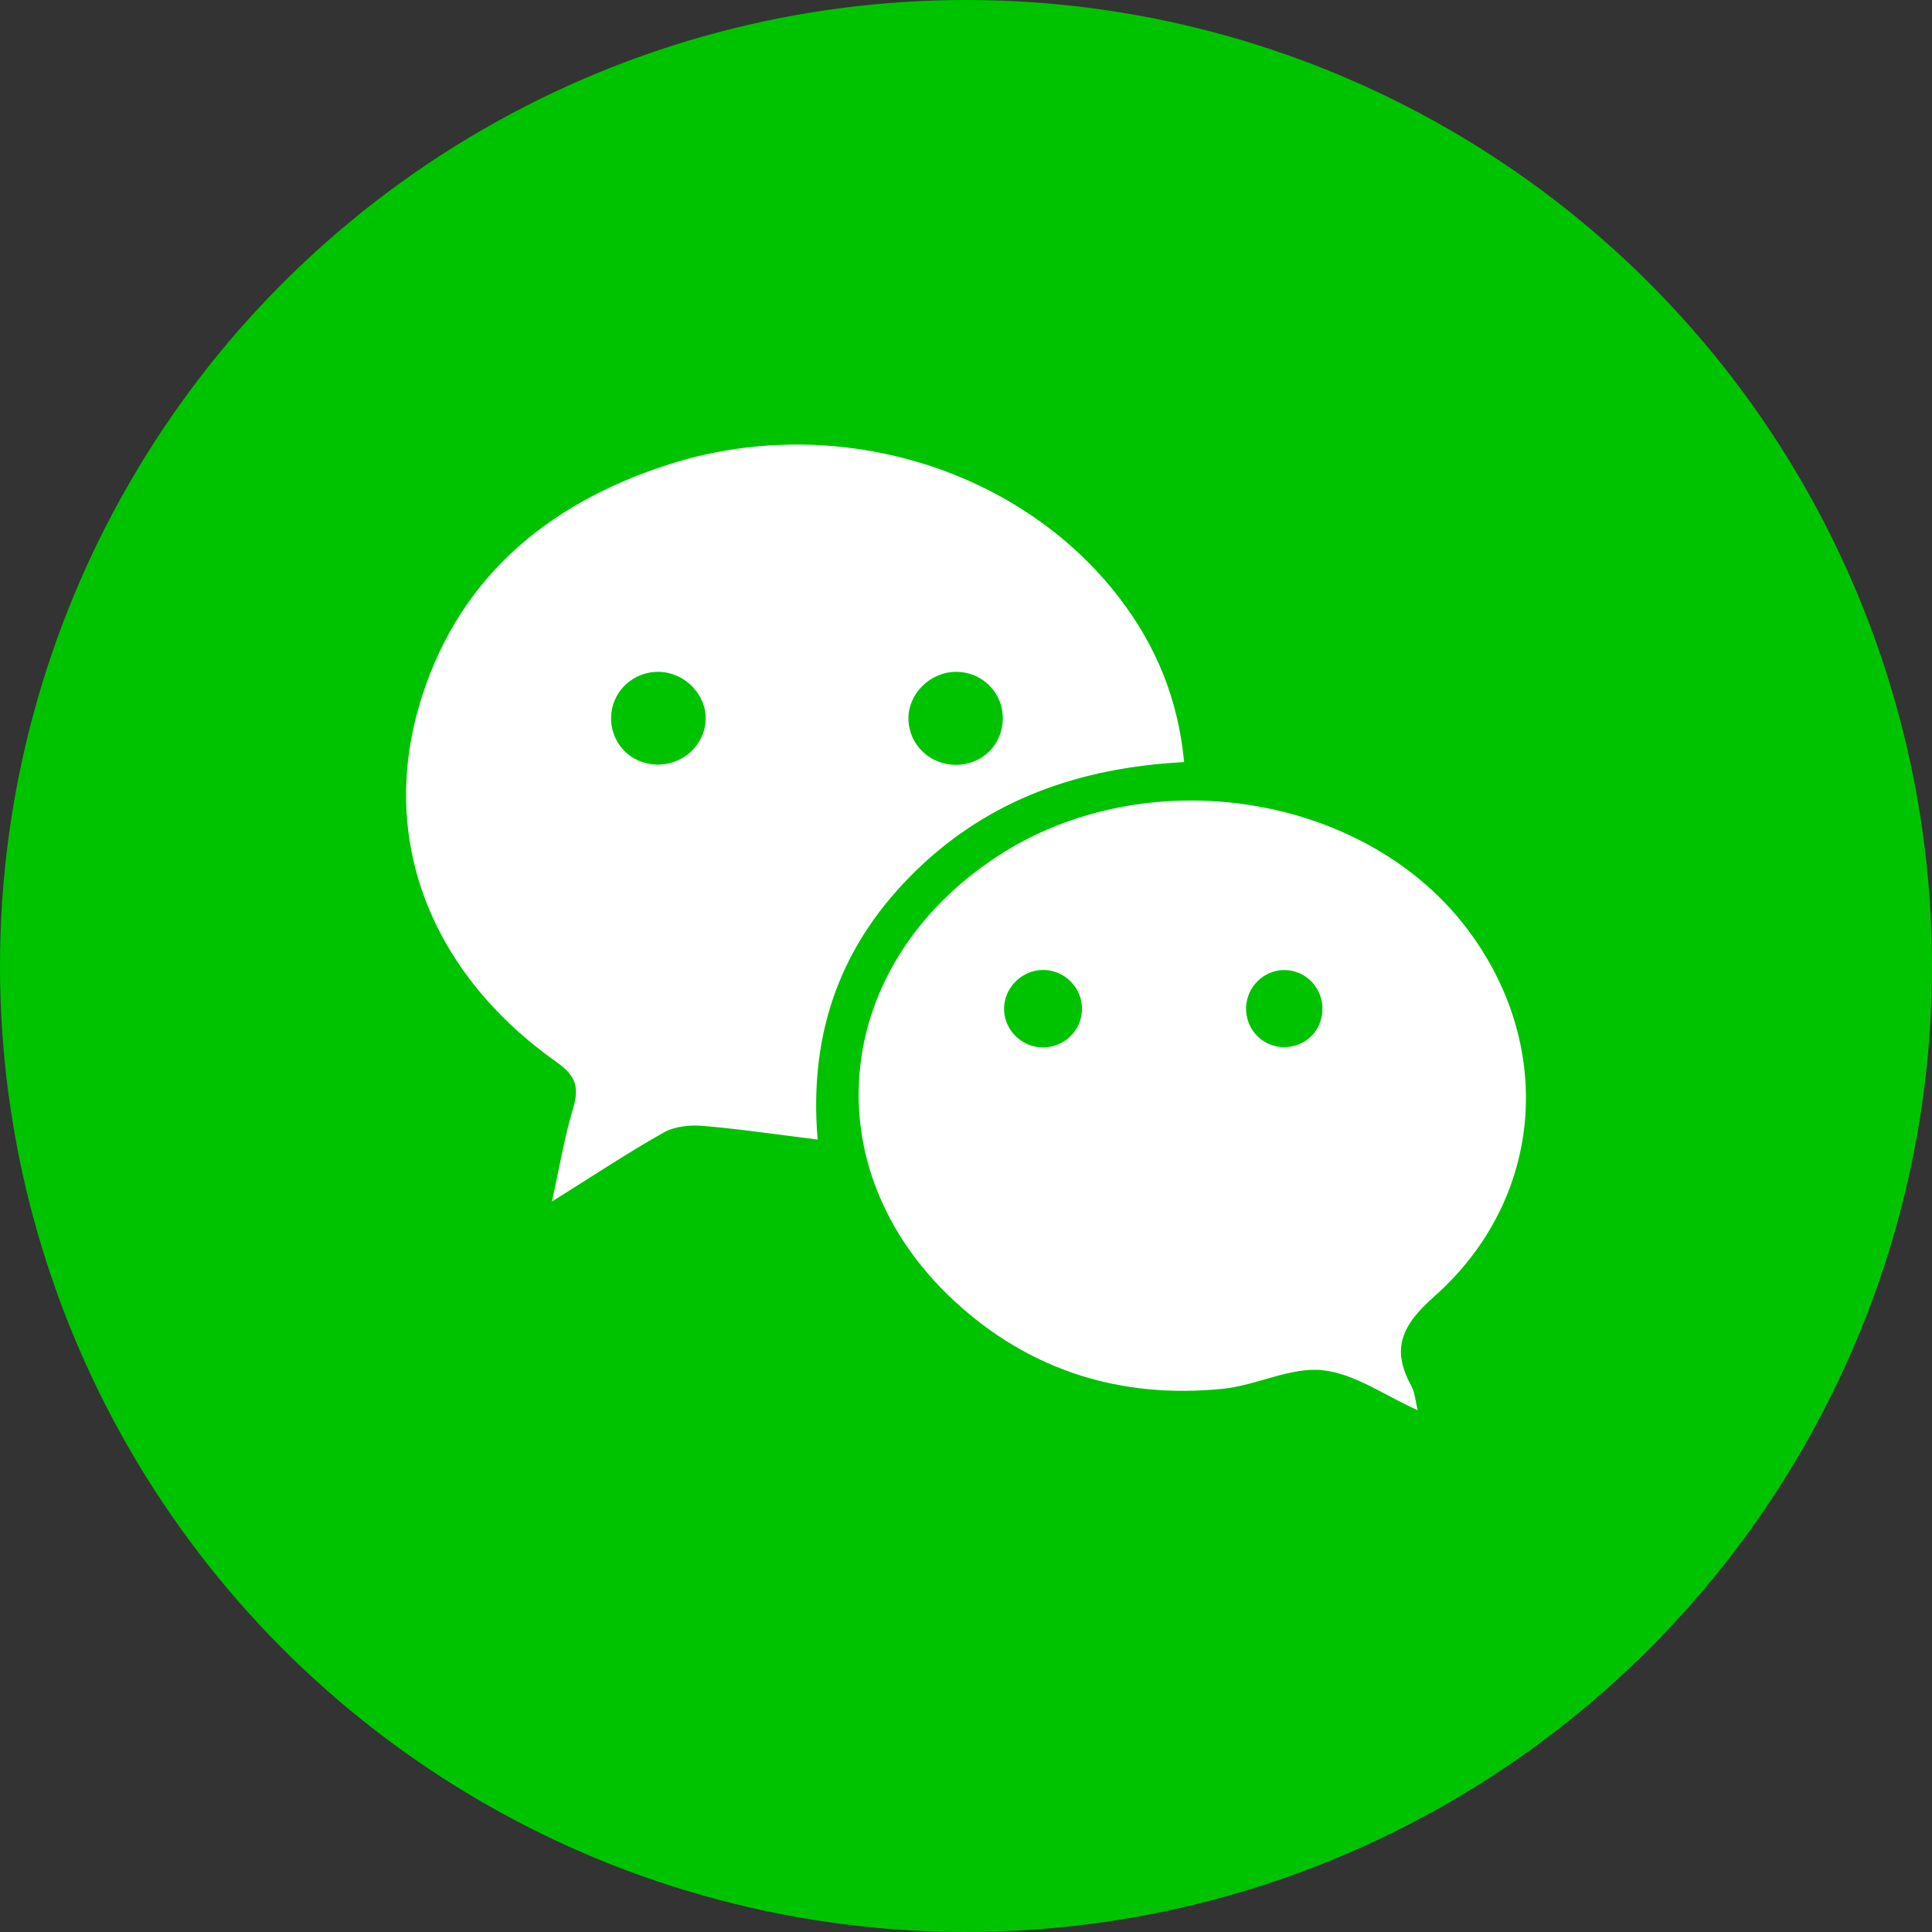 <svg width="48" height="48" viewBox="0 0 48 48" fill="none" xmlns="http://www.w3.org/2000/svg">
<rect x="0" y="0" width="48" height="48" fill="#333333" stroke="none"/>
<circle cx="24" cy="24" r="24" fill="#00C300"/>
<path d="M29.419 18.934C26.836 19.069 24.59 19.852 22.767 21.621C20.925 23.408 20.084 25.598 20.314 28.312C19.304 28.187 18.385 28.05 17.46 27.972C17.141 27.945 16.762 27.983 16.491 28.136C15.593 28.642 14.732 29.215 13.712 29.852C13.899 29.006 14.021 28.264 14.235 27.551C14.393 27.027 14.32 26.735 13.837 26.394C10.736 24.205 9.43 20.929 10.408 17.556C11.312 14.436 13.534 12.544 16.554 11.558C20.675 10.212 25.306 11.585 27.812 14.857C28.717 16.039 29.272 17.365 29.419 18.934ZM17.532 17.883C17.556 17.266 17.022 16.71 16.387 16.692C15.737 16.673 15.202 17.17 15.183 17.81C15.164 18.459 15.66 18.98 16.315 18.996C16.964 19.013 17.508 18.515 17.532 17.883ZM23.734 16.692C23.097 16.703 22.558 17.246 22.57 17.865C22.581 18.507 23.11 19.009 23.765 19.002C24.422 18.994 24.92 18.486 24.914 17.831C24.908 17.187 24.382 16.68 23.734 16.692Z" fill="white"/>
<path d="M35.221 35.036C34.404 34.672 33.654 34.125 32.855 34.042C32.059 33.959 31.223 34.418 30.39 34.503C27.855 34.762 25.583 34.056 23.71 32.323C20.148 29.028 20.657 23.976 24.778 21.276C28.441 18.876 33.813 19.676 36.396 23.006C38.65 25.912 38.385 29.769 35.634 32.21C34.837 32.916 34.551 33.498 35.062 34.429C35.156 34.601 35.167 34.819 35.221 35.036ZM25.912 26.023C26.433 26.023 26.862 25.616 26.881 25.101C26.902 24.557 26.464 24.1 25.919 24.098C25.379 24.096 24.927 24.559 24.946 25.095C24.964 25.607 25.395 26.022 25.912 26.023ZM31.913 24.1C31.408 24.097 30.979 24.51 30.959 25.02C30.937 25.566 31.361 26.015 31.901 26.016C32.423 26.018 32.836 25.623 32.855 25.103C32.876 24.556 32.451 24.104 31.913 24.1Z" fill="white"/>
</svg>
